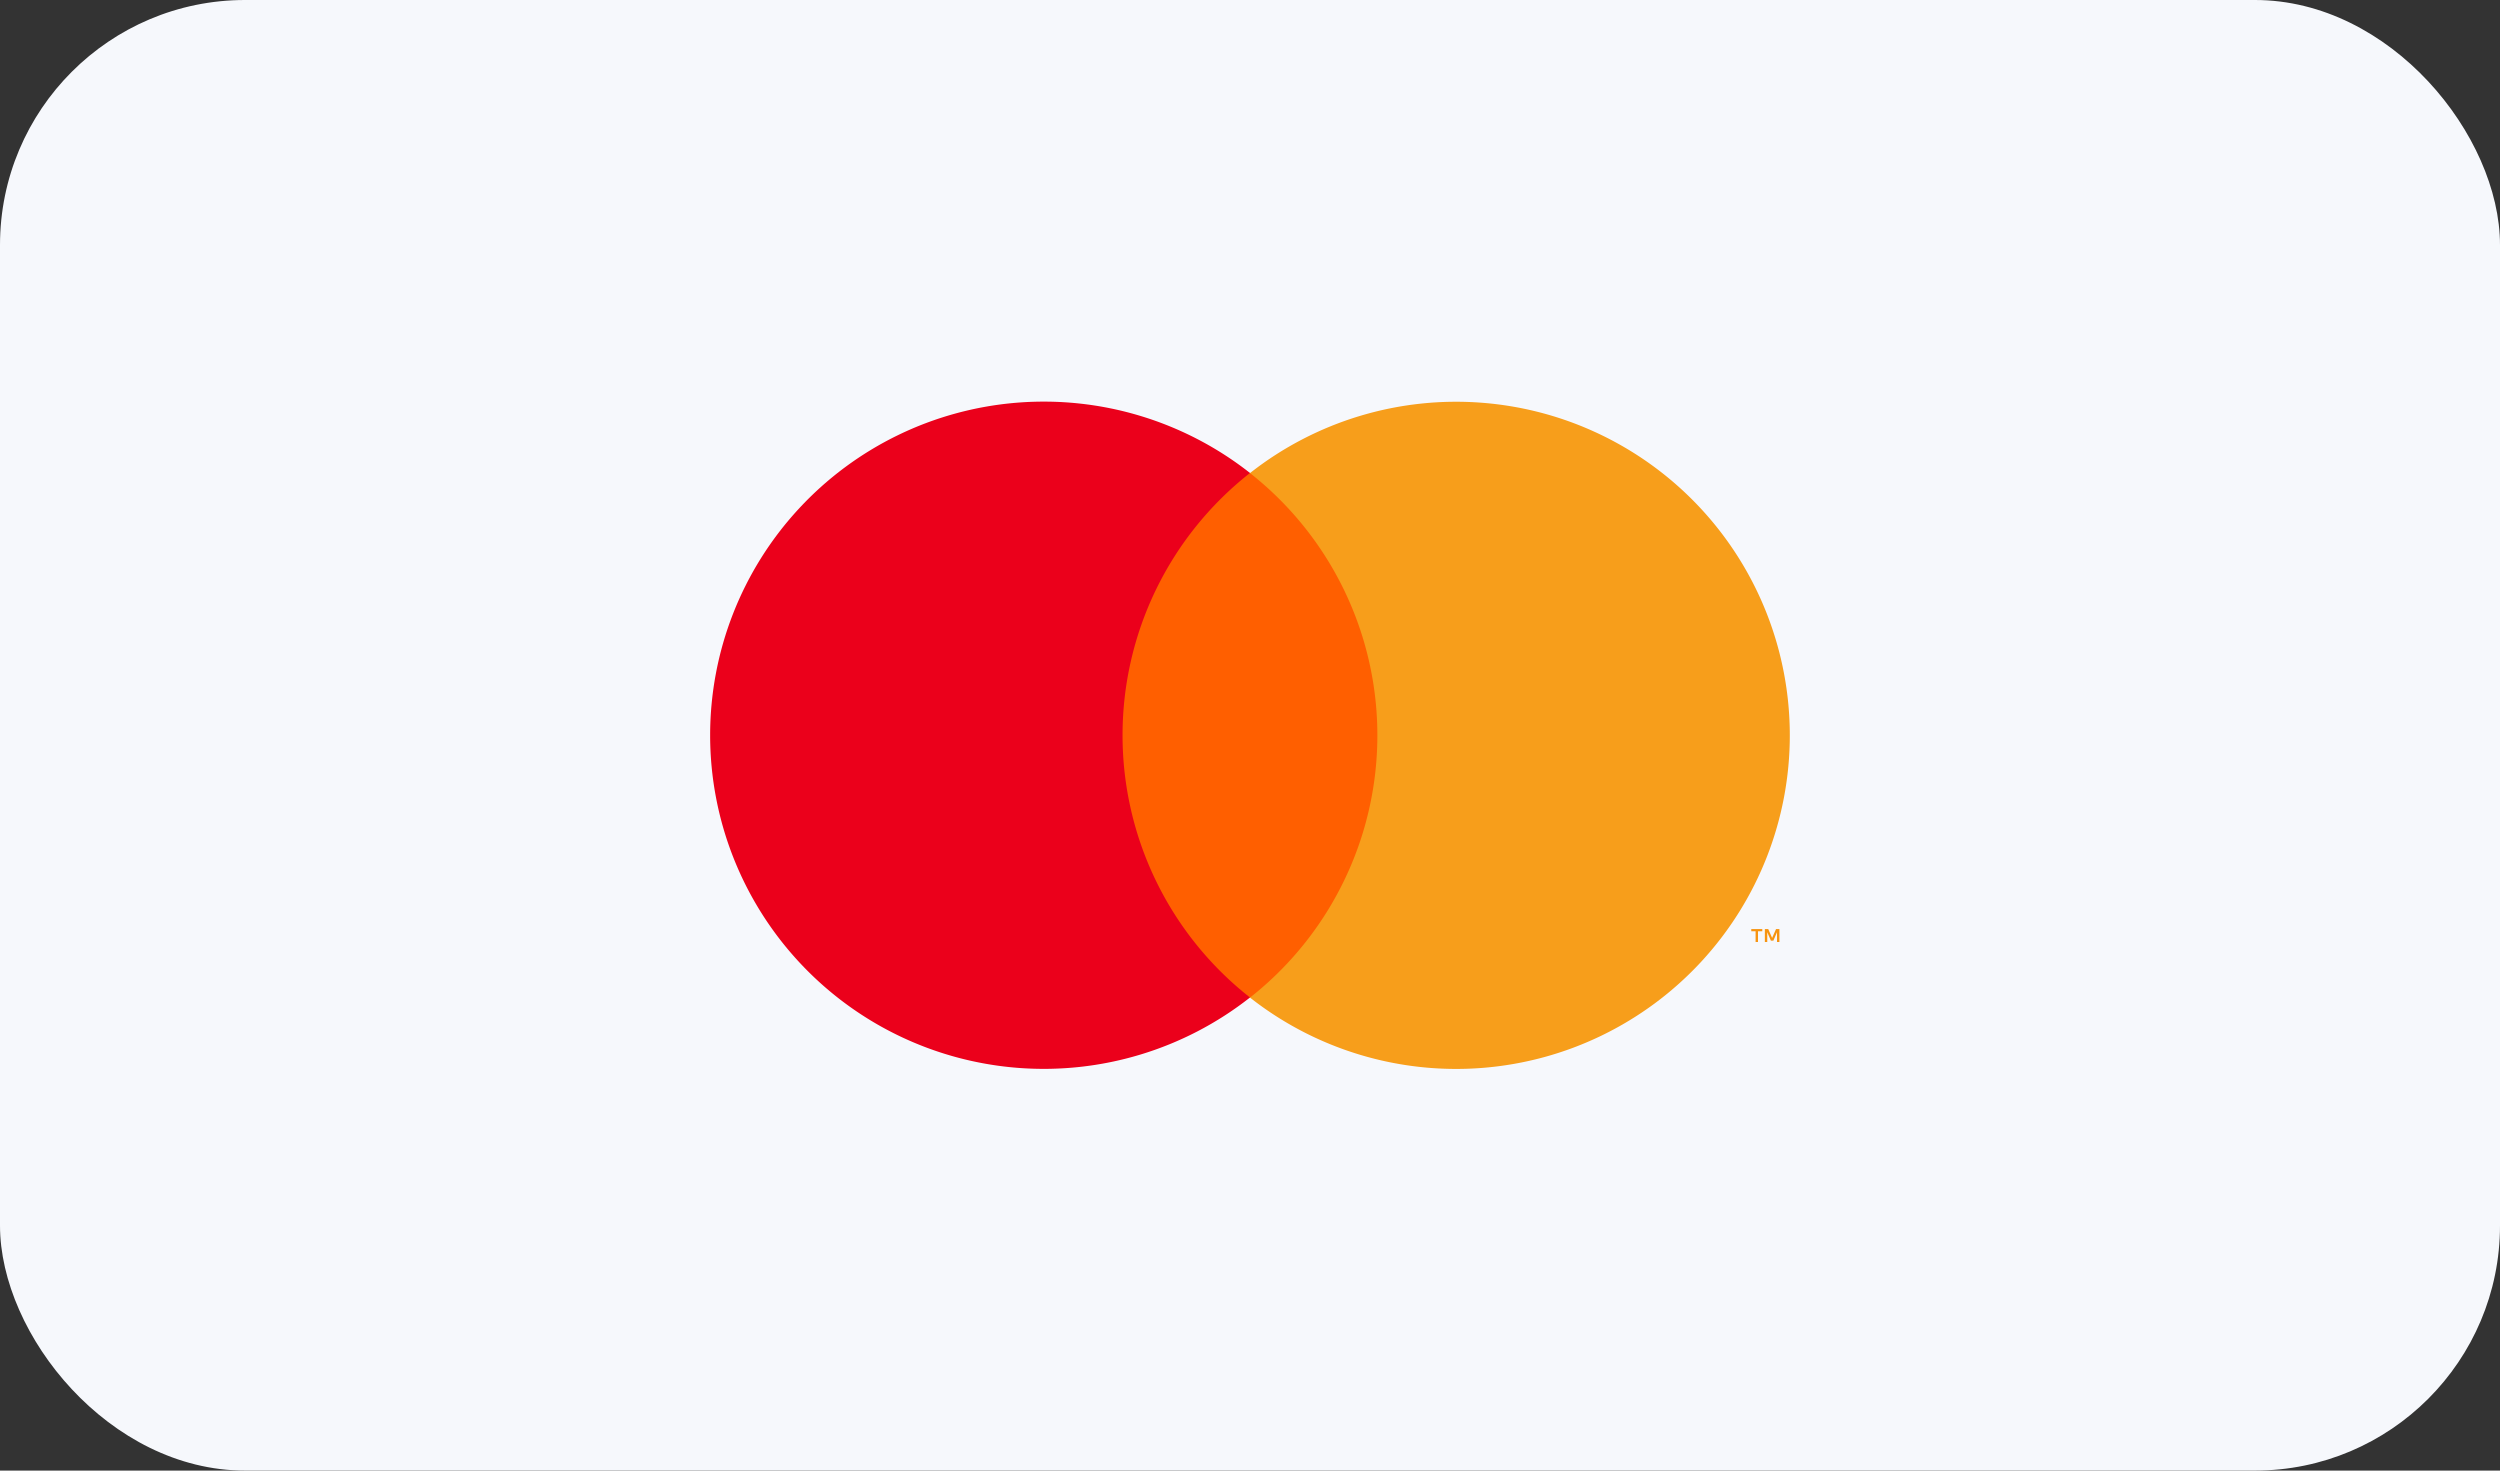 <svg xmlns="http://www.w3.org/2000/svg" width="51" height="30" viewBox="0 0 51 30">
  <rect x="0" y="0" width="51" height="30" fill="#333333" stroke="none"/>
  <g id="icon-mastercard" transform="translate(-2763 -2560)">
    <rect id="Retângulo_38" data-name="Retângulo 38" width="51" height="30" rx="5" transform="translate(2763 2560)" fill="#f6f8fc"/>
    <g id="mastercard" transform="translate(2777.488 2568.193)">
      <path id="Caminho_25" data-name="Caminho 25" d="M1929.424,977.484v-.264h-.069l-.08.181-.079-.181h-.069v.264h.049v-.2l.074.172h.051l.074-.172v.2h.049Zm-.437,0v-.219h.088v-.045h-.225v.045h.088v.219h.048Z" transform="translate(-1907.612 -966.46)" fill="#f79410"/>
      <path id="Caminho_26" data-name="Caminho 26" d="M735.665,142.852H729.71v-10.7h5.955Z" transform="translate(-721.675 -130.695)" fill="#ff5f00"/>
      <path id="Caminho_27" data-name="Caminho 27" d="M8.412,6.806a6.8,6.8,0,0,1,2.6-5.351,6.806,6.806,0,1,0,0,10.7,6.8,6.8,0,0,1-2.6-5.351" transform="translate(0 0.001)" fill="#eb001b"/>
      <path id="Caminho_28" data-name="Caminho 28" d="M1011.122,6.806a6.806,6.806,0,0,1-11.012,5.351,6.807,6.807,0,0,0,0-10.7,6.806,6.806,0,0,1,11.012,5.351" transform="translate(-989.098 0.001)" fill="#f79e1b"/>
    </g>
  </g>
</svg>
